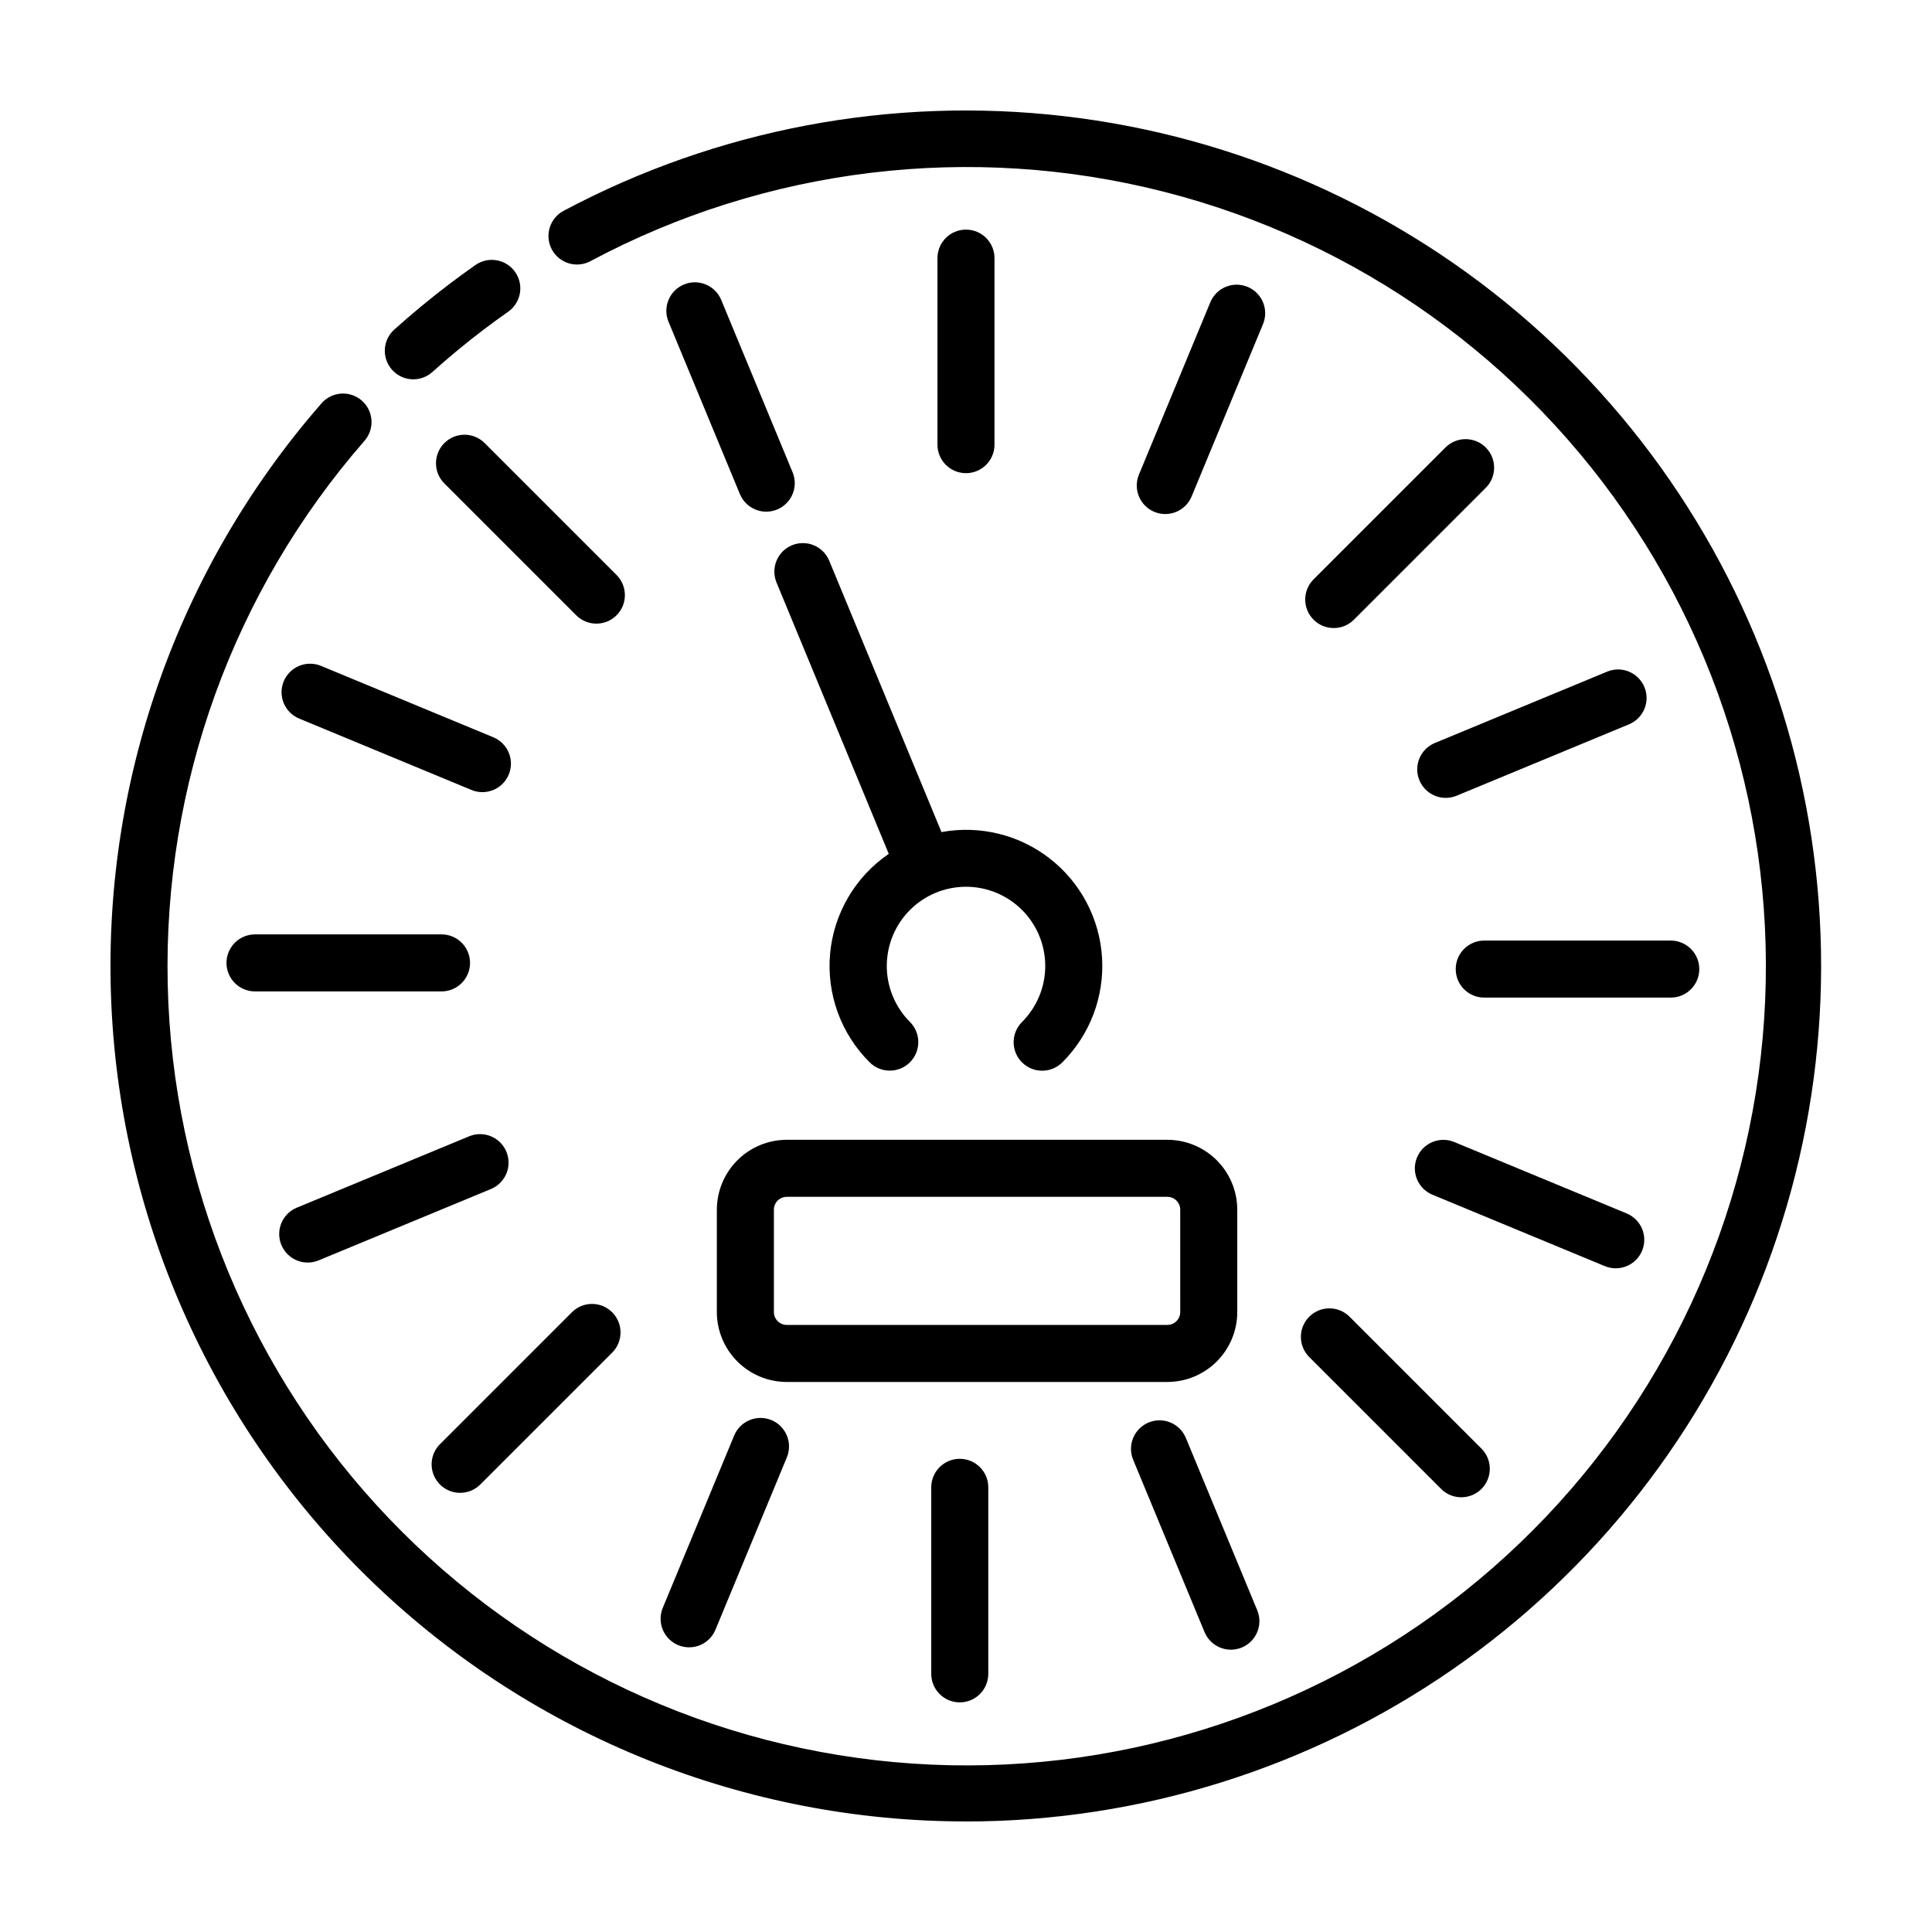 <?xml version="1.0" encoding="UTF-8"?>
<!-- Uploaded to: SVG Find, www.svgrepo.com, Generator: SVG Find Mixer Tools -->
<svg fill="#000000" width="800px" height="800px" version="1.1" viewBox="144 144 512 512" xmlns="http://www.w3.org/2000/svg">
 <g>
  <path d="m407.55 261.84v-49.43c0-4.176-3.383-7.559-7.555-7.559-4.176 0-7.559 3.383-7.559 7.559v49.43c0 4.172 3.383 7.555 7.559 7.555 4.172 0 7.555-3.383 7.555-7.555z"/>
  <path d="m335.13 223.48c-1.598-3.856-6.019-5.688-9.875-4.09-3.856 1.598-5.688 6.019-4.09 9.875l18.914 45.668c1.598 3.856 6.019 5.688 9.875 4.09 1.852-0.77 3.324-2.242 4.09-4.094 0.77-1.852 0.766-3.93 0-5.781z"/>
  <path d="m307.4 296.38-34.953-34.953 0.004 0.004c-1.418-1.422-3.34-2.223-5.348-2.227-2.008 0-3.93 0.797-5.352 2.215-1.418 1.418-2.215 3.344-2.211 5.352 0 2.004 0.801 3.93 2.223 5.344l34.953 34.953c2.953 2.941 7.727 2.938 10.676-0.012 2.945-2.945 2.949-7.723 0.008-10.676z"/>
  <path d="m268.95 353.35c3.856 1.598 8.277-0.234 9.875-4.09 1.598-3.856-0.234-8.277-4.09-9.875l-45.664-18.918c-1.852-0.77-3.934-0.77-5.789-0.004-1.852 0.766-3.324 2.238-4.094 4.09-0.766 1.855-0.766 3.938 0.004 5.789 0.766 1.852 2.238 3.324 4.094 4.09z"/>
  <path d="m204.02 399.18c0 2.004 0.797 3.926 2.215 5.344s3.34 2.211 5.344 2.211h49.43c4.172 0 7.555-3.383 7.555-7.555 0-4.176-3.383-7.559-7.555-7.559h-49.43c-2.004 0-3.926 0.797-5.344 2.215-1.418 1.414-2.215 3.34-2.215 5.344z"/>
  <path d="m225.55 478.59c0.992 0 1.973-0.199 2.891-0.578l45.668-18.914c3.856-1.598 5.688-6.019 4.09-9.875-1.598-3.856-6.019-5.688-9.875-4.09l-45.668 18.914c-3.332 1.383-5.223 4.926-4.519 8.461 0.703 3.535 3.809 6.082 7.414 6.082z"/>
  <path d="m265.94 539.62c2.008 0.004 3.93-0.793 5.344-2.215l34.953-34.953v0.004c2.949-2.953 2.949-7.738 0-10.688-2.953-2.953-7.734-2.953-10.688 0l-34.953 34.953h0.004c-2.164 2.16-2.809 5.41-1.641 8.234 1.172 2.824 3.926 4.664 6.981 4.664z"/>
  <path d="m323.73 579.98c1.852 0.77 3.934 0.77 5.785 0.004s3.324-2.238 4.09-4.094l18.918-45.668c0.77-1.852 0.77-3.934 0.004-5.785-0.766-1.855-2.238-3.328-4.09-4.094-1.852-0.77-3.934-0.77-5.789 0-1.852 0.77-3.324 2.242-4.09 4.094l-18.918 45.668c-1.594 3.856 0.234 8.277 4.09 9.875z"/>
  <path d="m390.79 538.16v49.43-0.004c0 4.176 3.383 7.559 7.559 7.559 4.172 0 7.555-3.383 7.555-7.559v-49.43 0.004c0-4.176-3.383-7.559-7.555-7.559-4.176 0-7.559 3.383-7.559 7.559z"/>
  <path d="m448.39 520.98c-3.856 1.598-5.688 6.016-4.09 9.875l18.914 45.668 0.004-0.004c1.598 3.859 6.016 5.688 9.871 4.09s5.688-6.019 4.09-9.875l-18.914-45.668c-0.766-1.852-2.238-3.324-4.09-4.09-1.852-0.77-3.934-0.766-5.785 0.004z"/>
  <path d="m490.95 503.62 34.953 34.953c1.418 1.422 3.34 2.219 5.348 2.223 2.008 0 3.93-0.793 5.352-2.215 1.418-1.418 2.215-3.344 2.211-5.348 0-2.008-0.801-3.93-2.223-5.348l-34.953-34.953c-2.953-2.941-7.731-2.934-10.676 0.012-2.949 2.945-2.953 7.723-0.012 10.676z"/>
  <path d="m529.4 446.65c-3.856-1.598-8.273 0.234-9.875 4.09-1.598 3.856 0.234 8.277 4.09 9.875l45.668 18.918c1.852 0.773 3.938 0.777 5.793 0.012s3.332-2.238 4.098-4.094c0.77-1.855 0.77-3.938 0-5.793-0.773-1.855-2.25-3.324-4.106-4.09z"/>
  <path d="m594.33 400.82c0-2.008-0.797-3.93-2.215-5.344-1.418-1.418-3.34-2.215-5.344-2.215h-49.43c-4.176 0-7.559 3.383-7.559 7.559 0 4.172 3.383 7.555 7.559 7.555h49.43c2.004 0 3.926-0.797 5.344-2.211 1.418-1.418 2.215-3.34 2.215-5.344z"/>
  <path d="m569.91 321.99-45.668 18.914c-3.856 1.602-5.684 6.019-4.086 9.875 1.598 3.856 6.016 5.688 9.875 4.09l45.664-18.914c3.859-1.598 5.688-6.019 4.09-9.875s-6.019-5.688-9.875-4.09z"/>
  <path d="m527.06 262.59-34.953 34.953c-2.949 2.949-2.949 7.734 0 10.684 2.953 2.953 7.738 2.953 10.688 0l34.953-34.953v0.004c2.949-2.953 2.949-7.738 0-10.688-2.953-2.949-7.734-2.949-10.688 0z"/>
  <path d="m474.62 220.02c-3.856-1.598-8.277 0.234-9.875 4.09l-18.914 45.664c-0.77 1.852-0.77 3.934-0.004 5.785 0.766 1.855 2.238 3.328 4.09 4.094 1.852 0.77 3.934 0.77 5.785 0 1.855-0.766 3.324-2.238 4.094-4.094l18.914-45.664c1.598-3.856-0.234-8.277-4.09-9.875z"/>
  <path d="m353.88 288.5c-3.856 1.594-5.688 6.016-4.094 9.871l29.746 71.91c-8.863 6.051-14.562 15.742-15.543 26.43-0.977 10.688 2.867 21.254 10.48 28.816 2.953 2.941 7.731 2.938 10.676-0.012 2.949-2.945 2.953-7.723 0.012-10.676-3.938-3.938-6.148-9.277-6.148-14.844 0-5.57 2.211-10.91 6.148-14.848s9.277-6.148 14.848-6.148c5.566 0 10.906 2.211 14.844 6.148s6.152 9.277 6.152 14.848c0 5.566-2.215 10.906-6.152 14.844-1.422 1.418-2.219 3.34-2.223 5.348 0 2.008 0.793 3.93 2.215 5.352 1.418 1.418 3.344 2.215 5.348 2.211 2.008 0 3.93-0.801 5.348-2.223 7.312-7.305 11.145-17.391 10.52-27.707-0.621-10.312-5.637-19.867-13.773-26.238-8.137-6.371-18.617-8.945-28.781-7.074l-29.75-71.91v-0.004c-0.766-1.852-2.234-3.324-4.086-4.09-1.852-0.77-3.934-0.77-5.785-0.004z"/>
  <path d="m333.97 464.58v27.129c0.008 4.914 1.961 9.621 5.434 13.094 3.473 3.473 8.18 5.426 13.094 5.434h100.87c4.91-0.008 9.617-1.961 13.09-5.434 3.473-3.473 5.426-8.18 5.43-13.094v-27.129c-0.004-4.91-1.957-9.617-5.43-13.09-3.473-3.473-8.18-5.426-13.09-5.434h-100.87c-4.91 0.008-9.617 1.961-13.09 5.434-3.473 3.473-5.426 8.18-5.434 13.09zm122.8 0 0.004 27.129c-0.004 1.883-1.527 3.41-3.406 3.41h-100.87c-1.879 0-3.406-1.527-3.406-3.41v-27.129c0-1.879 1.527-3.406 3.406-3.406h100.87c1.879 0 3.402 1.527 3.406 3.406z"/>
  <path d="m269.96 214.26c-2.301 1.617-4.574 3.273-6.812 4.965-5.035 3.824-9.969 7.898-14.664 12.121l-0.004 0.004c-3.102 2.789-3.356 7.566-0.562 10.672 2.789 3.102 7.566 3.356 10.668 0.562 4.383-3.938 8.988-7.746 13.691-11.312 2.09-1.586 4.211-3.129 6.359-4.637h0.004c1.652-1.145 2.777-2.902 3.133-4.883 0.352-1.98-0.098-4.019-1.254-5.668-1.156-1.645-2.918-2.766-4.898-3.106-1.984-0.344-4.019 0.117-5.66 1.281z"/>
  <path d="m400 626.71c46.078-0.016 91.055-14.078 128.94-40.305 37.887-26.227 66.883-63.375 83.125-106.5 16.242-43.121 18.957-90.168 7.789-134.87-11.172-44.707-35.699-84.945-70.316-115.36-34.613-30.41-77.676-49.555-123.45-54.879-45.77-5.32-92.078 3.43-132.75 25.086-3.676 1.969-5.062 6.543-3.098 10.223 1.965 3.676 6.535 5.07 10.219 3.109 46.621-24.883 100.86-31.438 152.07-18.379 51.207 13.062 95.68 44.793 124.69 88.969 29.008 44.172 40.453 97.594 32.09 149.77-8.363 52.184-35.934 99.352-77.293 132.25-41.363 32.895-93.527 49.137-146.25 45.539-52.727-3.598-102.2-26.777-138.71-64.988-36.508-38.207-57.414-88.684-58.609-141.52-1.199-52.836 17.402-104.21 52.141-144.03 1.324-1.508 1.988-3.481 1.855-5.481-0.133-2-1.055-3.867-2.566-5.188-1.512-1.32-3.484-1.984-5.484-1.848-2 0.137-3.867 1.062-5.184 2.574-38.383 43.961-58.332 101.03-55.699 159.33 2.633 58.301 27.641 113.34 69.828 153.66 42.184 40.324 98.297 62.828 156.66 62.828z"/>
 </g>
</svg>